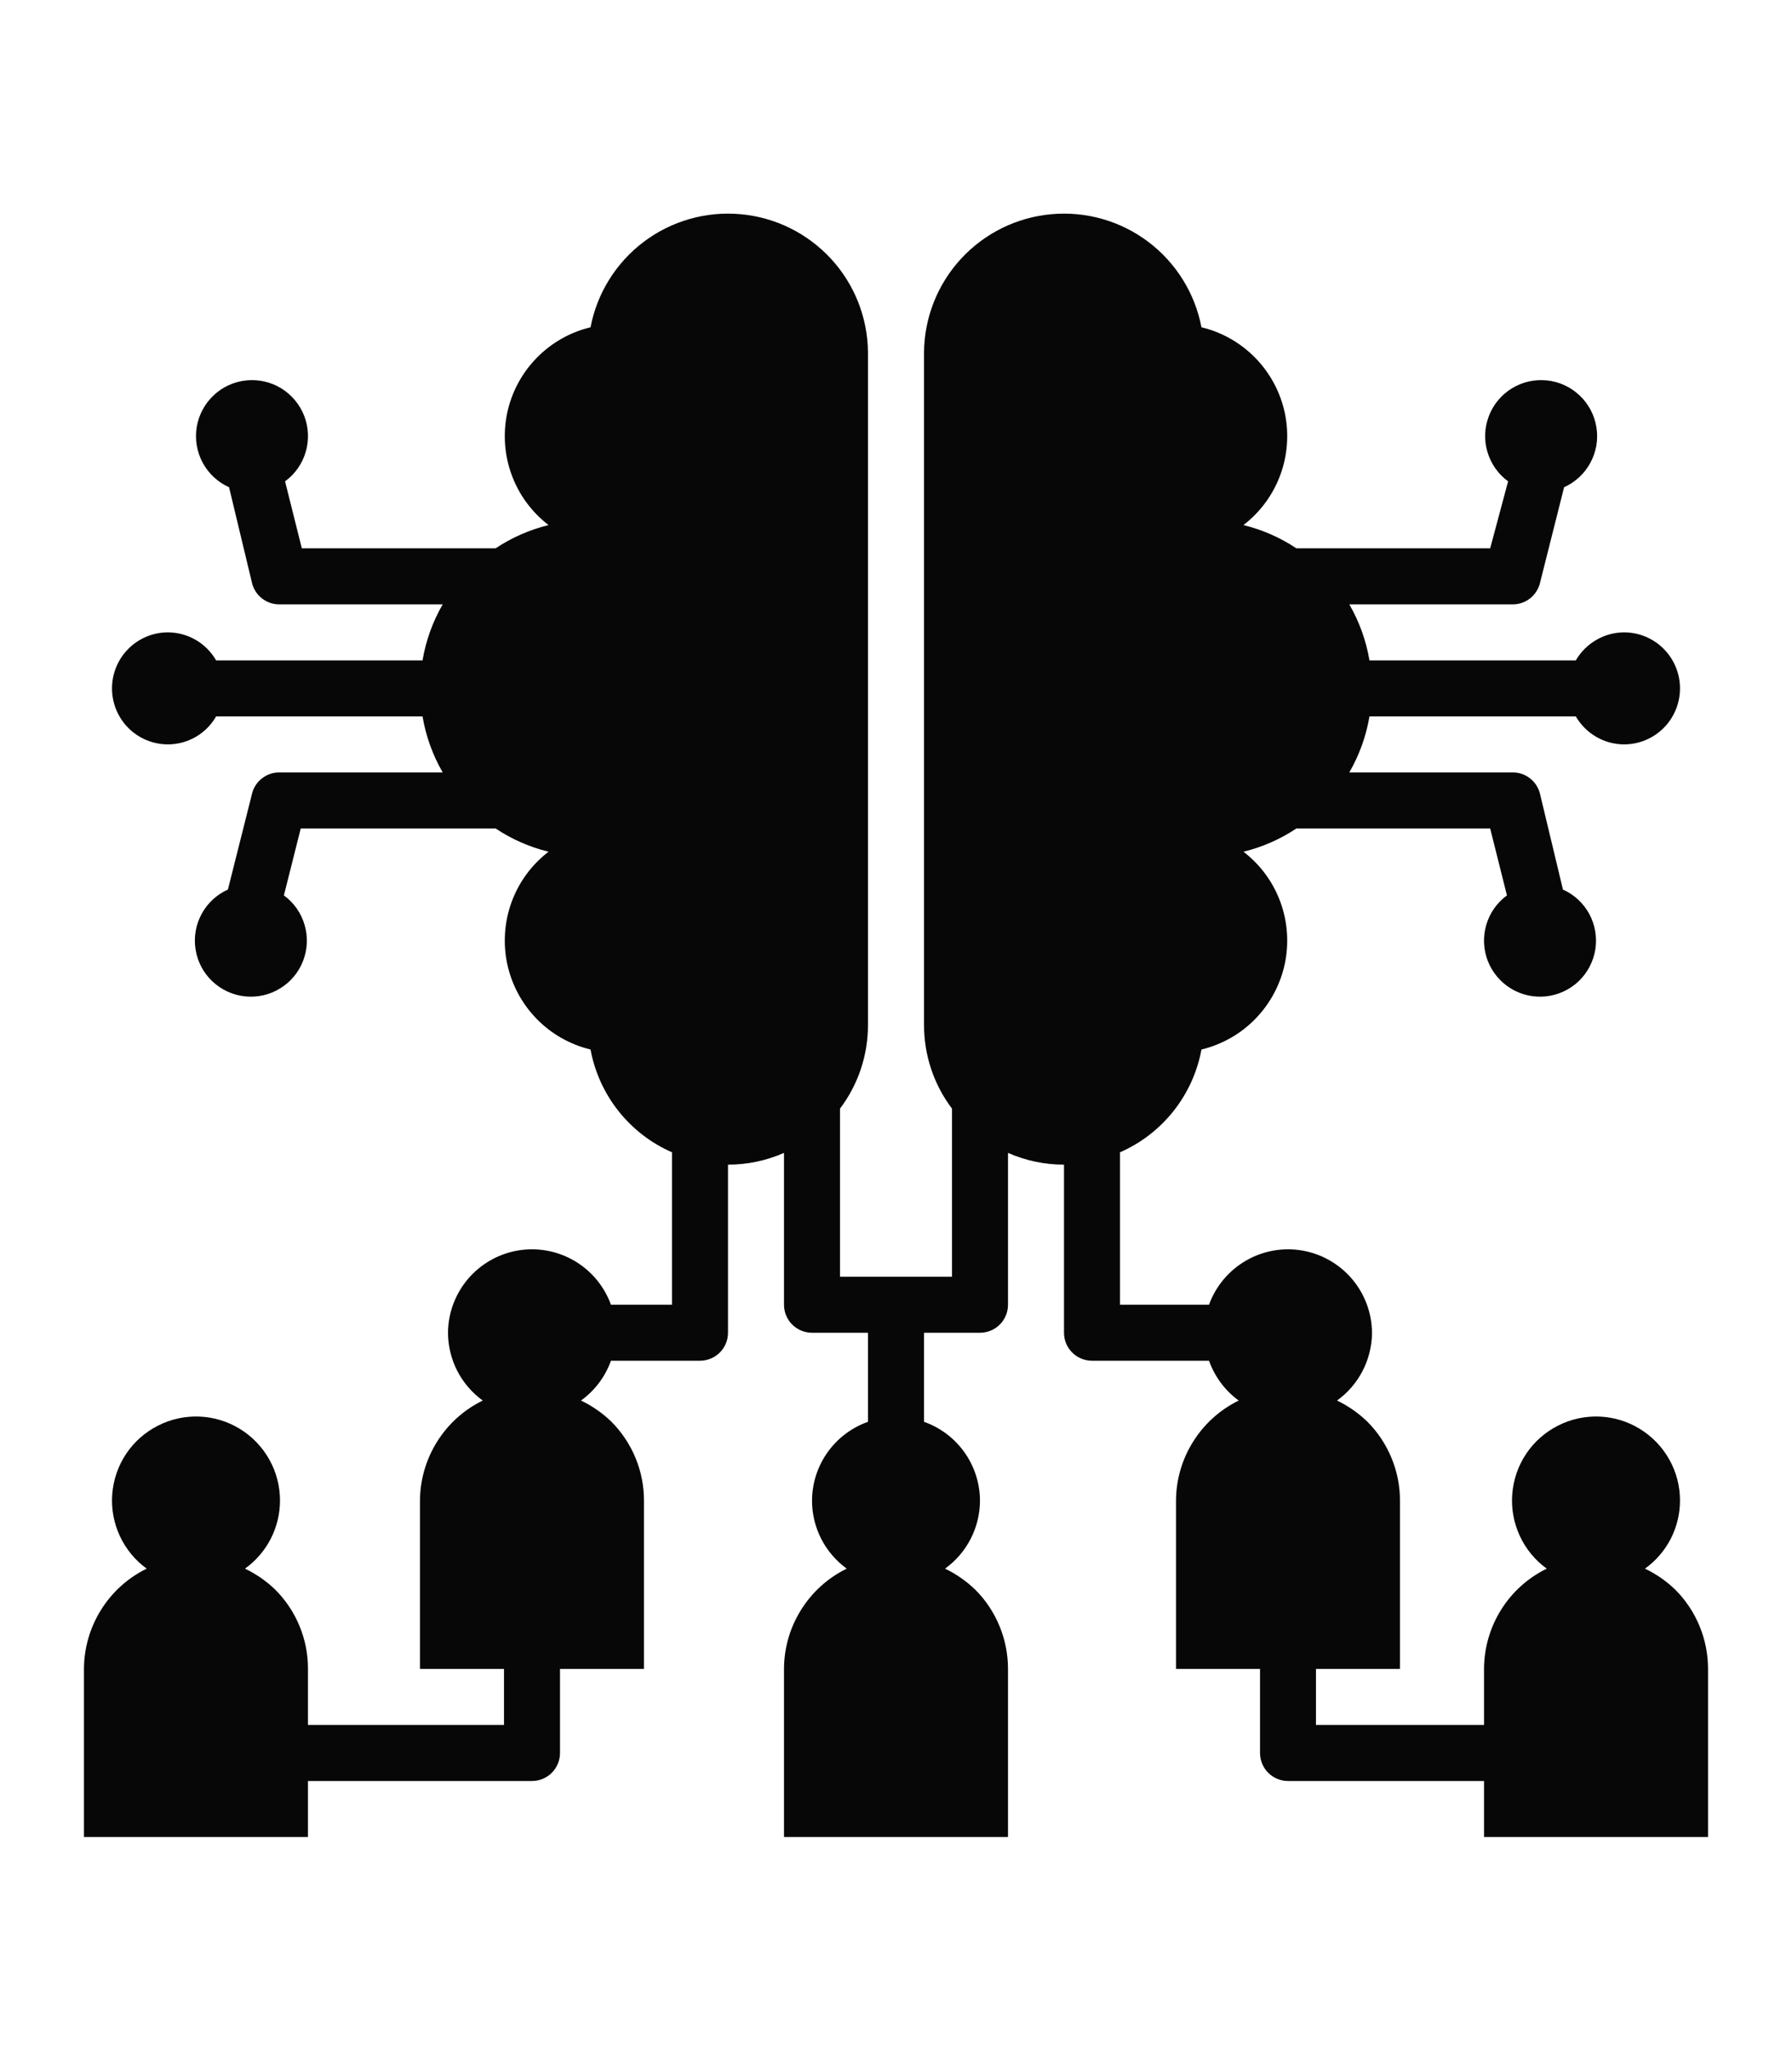 <svg width="28" height="32" viewBox="0 0 28 32" fill="none" xmlns="http://www.w3.org/2000/svg">
<path d="M25.703 24.497C25.871 24.376 26.009 24.217 26.104 24.033C26.199 23.849 26.249 23.645 26.25 23.438C26.251 23.213 26.194 22.992 26.084 22.795C25.975 22.599 25.817 22.434 25.625 22.316C25.434 22.198 25.216 22.131 24.991 22.122C24.766 22.113 24.543 22.162 24.343 22.264C24.142 22.366 23.971 22.517 23.846 22.704C23.721 22.891 23.647 23.107 23.629 23.331C23.611 23.555 23.652 23.78 23.746 23.984C23.84 24.188 23.985 24.365 24.168 24.497C23.874 24.64 23.627 24.863 23.454 25.14C23.281 25.417 23.189 25.736 23.188 26.063V26.938H20.562V26.063H21.875V23.438C21.875 23.208 21.83 22.98 21.742 22.768C21.654 22.555 21.526 22.362 21.363 22.2C21.224 22.066 21.065 21.955 20.891 21.872C21.059 21.751 21.196 21.592 21.291 21.408C21.386 21.224 21.436 21.02 21.438 20.813C21.435 20.505 21.325 20.208 21.125 19.973C20.926 19.739 20.651 19.581 20.347 19.529C20.044 19.477 19.732 19.533 19.466 19.688C19.2 19.843 18.996 20.086 18.891 20.375H17.5V17.995C17.827 17.852 18.114 17.631 18.336 17.351C18.558 17.071 18.708 16.741 18.773 16.39C19.094 16.312 19.387 16.146 19.617 15.909C19.847 15.672 20.006 15.375 20.075 15.052C20.143 14.729 20.119 14.393 20.005 14.083C19.891 13.773 19.691 13.502 19.429 13.301C19.724 13.229 20.004 13.106 20.256 12.938H23.284L23.546 13.983C23.391 14.097 23.277 14.258 23.223 14.443C23.169 14.628 23.177 14.825 23.246 15.005C23.316 15.184 23.442 15.336 23.606 15.436C23.77 15.537 23.963 15.58 24.154 15.56C24.345 15.54 24.525 15.457 24.665 15.325C24.804 15.193 24.896 15.018 24.927 14.828C24.957 14.638 24.924 14.443 24.833 14.274C24.741 14.105 24.597 13.97 24.421 13.892L24.062 12.395C24.038 12.298 23.982 12.212 23.902 12.152C23.823 12.091 23.725 12.06 23.625 12.063H21.083C21.239 11.792 21.346 11.496 21.398 11.188H24.622C24.699 11.32 24.808 11.43 24.941 11.507C25.073 11.584 25.222 11.624 25.375 11.625C25.607 11.625 25.83 11.533 25.994 11.369C26.158 11.205 26.25 10.982 26.25 10.75C26.25 10.518 26.158 10.296 25.994 10.132C25.83 9.967 25.607 9.875 25.375 9.875C25.222 9.876 25.073 9.917 24.941 9.994C24.808 10.071 24.699 10.181 24.622 10.313H21.398C21.346 10.005 21.239 9.708 21.083 9.438H23.625C23.725 9.441 23.823 9.409 23.902 9.349C23.982 9.288 24.038 9.202 24.062 9.105L24.439 7.609C24.614 7.53 24.759 7.396 24.85 7.226C24.942 7.057 24.975 6.862 24.944 6.673C24.914 6.483 24.822 6.308 24.682 6.176C24.542 6.043 24.363 5.961 24.172 5.941C23.98 5.921 23.788 5.964 23.624 6.064C23.459 6.165 23.333 6.317 23.264 6.496C23.195 6.676 23.186 6.873 23.241 7.057C23.295 7.242 23.409 7.404 23.564 7.517L23.284 8.563H20.256C20.004 8.395 19.724 8.272 19.429 8.2C19.691 7.998 19.891 7.727 20.005 7.417C20.119 7.107 20.143 6.771 20.075 6.448C20.006 6.125 19.847 5.828 19.617 5.592C19.387 5.355 19.094 5.188 18.773 5.111C18.671 4.578 18.374 4.103 17.941 3.776C17.508 3.45 16.969 3.296 16.429 3.345C15.889 3.393 15.386 3.641 15.018 4.039C14.65 4.437 14.443 4.958 14.438 5.5V16C14.436 16.474 14.589 16.935 14.875 17.313V19.938H13.125V17.313C13.411 16.935 13.564 16.474 13.562 16V5.5C13.557 4.958 13.35 4.437 12.982 4.039C12.614 3.641 12.111 3.393 11.571 3.345C11.031 3.296 10.492 3.45 10.059 3.776C9.626 4.103 9.329 4.578 9.227 5.111C8.906 5.188 8.613 5.355 8.383 5.592C8.153 5.828 7.994 6.125 7.925 6.448C7.857 6.771 7.881 7.107 7.995 7.417C8.109 7.727 8.309 7.998 8.571 8.2C8.276 8.272 7.996 8.395 7.744 8.563H4.716L4.454 7.517C4.609 7.404 4.723 7.242 4.777 7.057C4.831 6.873 4.823 6.676 4.754 6.496C4.684 6.317 4.558 6.165 4.394 6.064C4.23 5.964 4.037 5.921 3.846 5.941C3.655 5.961 3.475 6.043 3.336 6.176C3.196 6.308 3.104 6.483 3.073 6.673C3.043 6.862 3.076 7.057 3.167 7.226C3.259 7.396 3.403 7.53 3.579 7.609L3.938 9.105C3.961 9.202 4.018 9.288 4.098 9.349C4.177 9.409 4.275 9.441 4.375 9.438H6.917C6.761 9.708 6.654 10.005 6.602 10.313H3.377C3.301 10.181 3.192 10.071 3.06 9.994C2.928 9.917 2.778 9.876 2.625 9.875C2.393 9.875 2.17 9.967 2.006 10.132C1.842 10.296 1.75 10.518 1.75 10.75C1.75 10.982 1.842 11.205 2.006 11.369C2.17 11.533 2.393 11.625 2.625 11.625C2.778 11.624 2.928 11.584 3.06 11.507C3.192 11.43 3.301 11.32 3.377 11.188H6.602C6.654 11.496 6.761 11.792 6.917 12.063H4.375C4.275 12.06 4.177 12.091 4.098 12.152C4.018 12.212 3.961 12.298 3.938 12.395L3.561 13.892C3.386 13.97 3.241 14.105 3.15 14.274C3.058 14.443 3.025 14.638 3.056 14.828C3.086 15.018 3.178 15.193 3.318 15.325C3.458 15.457 3.637 15.54 3.828 15.56C4.02 15.58 4.212 15.537 4.376 15.436C4.541 15.336 4.667 15.184 4.736 15.005C4.805 14.825 4.814 14.628 4.759 14.443C4.705 14.258 4.592 14.097 4.436 13.983L4.699 12.938H7.744C7.996 13.106 8.276 13.229 8.571 13.301C8.309 13.502 8.109 13.773 7.995 14.083C7.881 14.393 7.857 14.729 7.925 15.052C7.994 15.375 8.153 15.672 8.383 15.909C8.613 16.146 8.906 16.312 9.227 16.39C9.292 16.741 9.442 17.071 9.664 17.351C9.886 17.631 10.173 17.852 10.5 17.995V20.375H9.546C9.441 20.086 9.238 19.843 8.972 19.688C8.706 19.533 8.394 19.477 8.09 19.529C7.787 19.581 7.511 19.739 7.312 19.973C7.113 20.208 7.002 20.505 7 20.813C7.001 21.02 7.05 21.223 7.144 21.407C7.239 21.591 7.375 21.75 7.543 21.872C7.249 22.015 7.002 22.238 6.829 22.515C6.656 22.792 6.563 23.111 6.562 23.438V26.063H7.875V26.938H4.812V26.063C4.813 25.833 4.768 25.605 4.68 25.393C4.592 25.18 4.463 24.987 4.301 24.825C4.162 24.691 4.002 24.58 3.828 24.497C3.996 24.376 4.134 24.217 4.229 24.033C4.324 23.849 4.374 23.645 4.375 23.438C4.376 23.213 4.319 22.992 4.209 22.795C4.1 22.599 3.942 22.434 3.751 22.316C3.559 22.198 3.341 22.131 3.116 22.122C2.891 22.113 2.668 22.162 2.468 22.264C2.267 22.366 2.096 22.517 1.971 22.704C1.846 22.891 1.772 23.107 1.754 23.331C1.736 23.555 1.777 23.78 1.871 23.984C1.965 24.188 2.11 24.365 2.292 24.497C1.999 24.64 1.752 24.863 1.579 25.14C1.406 25.417 1.313 25.736 1.312 26.063V28.688H4.812V27.813H8.312C8.429 27.813 8.54 27.767 8.622 27.685C8.704 27.603 8.75 27.491 8.75 27.375V26.063H10.062V23.438C10.063 23.208 10.018 22.98 9.93 22.768C9.842 22.555 9.713 22.362 9.551 22.2C9.412 22.066 9.252 21.955 9.078 21.872C9.293 21.716 9.457 21.5 9.546 21.25H10.938C11.053 21.25 11.165 21.204 11.247 21.122C11.329 21.04 11.375 20.929 11.375 20.813V18.188C11.676 18.188 11.974 18.126 12.25 18.004V20.375C12.25 20.491 12.296 20.603 12.378 20.685C12.46 20.767 12.572 20.813 12.688 20.813H13.562V22.204C13.307 22.294 13.086 22.461 12.929 22.682C12.773 22.903 12.688 23.167 12.688 23.438C12.688 23.645 12.738 23.848 12.832 24.032C12.926 24.216 13.063 24.375 13.23 24.497C12.937 24.64 12.69 24.863 12.517 25.14C12.343 25.417 12.251 25.736 12.25 26.063V28.688H15.75V26.063C15.75 25.833 15.705 25.605 15.617 25.393C15.529 25.18 15.401 24.987 15.238 24.825C15.099 24.691 14.94 24.58 14.766 24.497C14.934 24.376 15.071 24.217 15.166 24.033C15.261 23.849 15.311 23.645 15.312 23.438C15.312 23.167 15.227 22.903 15.071 22.682C14.914 22.461 14.693 22.294 14.438 22.204V20.813H15.312C15.428 20.813 15.54 20.767 15.622 20.685C15.704 20.603 15.75 20.491 15.75 20.375V18.004C16.026 18.126 16.324 18.188 16.625 18.188V20.813C16.625 20.929 16.671 21.04 16.753 21.122C16.835 21.204 16.947 21.25 17.062 21.25H18.891C18.98 21.499 19.141 21.716 19.355 21.872C19.062 22.015 18.815 22.238 18.642 22.515C18.468 22.792 18.376 23.111 18.375 23.438V26.063H19.688V27.375C19.688 27.491 19.734 27.603 19.816 27.685C19.898 27.767 20.009 27.813 20.125 27.813H23.188V28.688H26.688V26.063C26.688 25.833 26.643 25.605 26.555 25.393C26.467 25.18 26.338 24.987 26.176 24.825C26.037 24.691 25.877 24.58 25.703 24.497Z" fill="#070707"/>
</svg>
